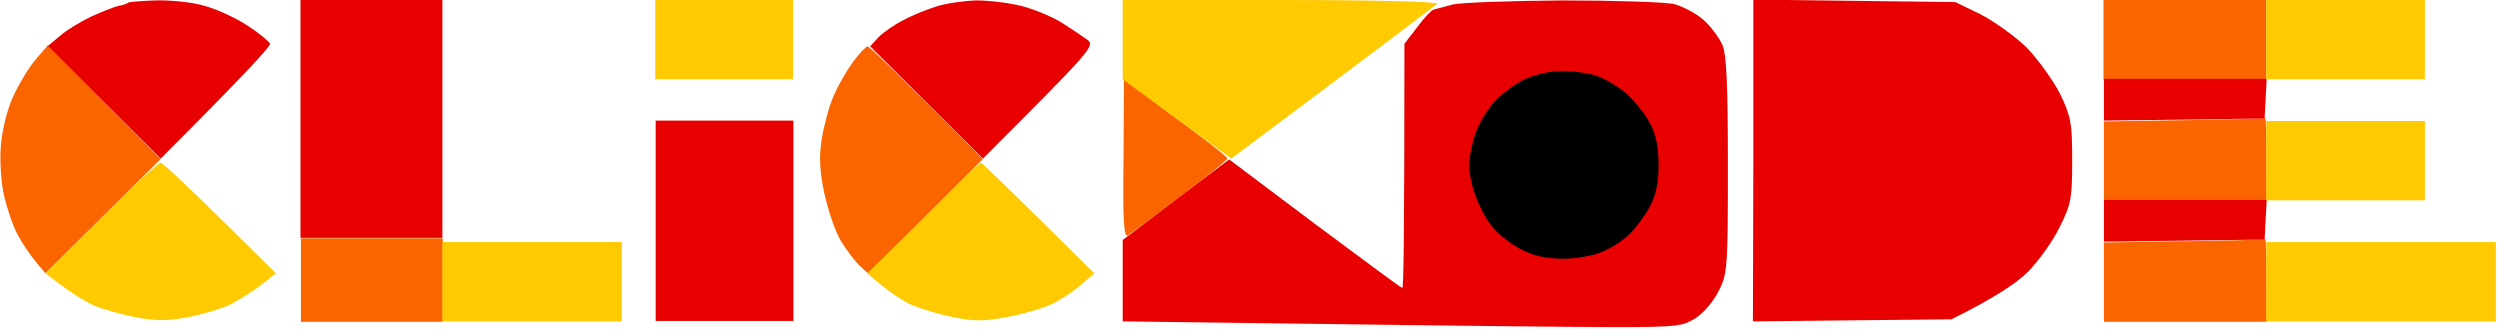 <svg version="1.2" xmlns="http://www.w3.org/2000/svg" viewBox="0 0 599 79" width="599" height="79">
	<title>Снимок экрана от 2024-07-11 15-14-31</title>
	<style>
		.s0 { fill: #fa6500 } 
		.s1 { fill: #e80000 } 
		.s2 { fill: #ffca00 } 
		.s3 { fill: #000000 } 
	</style>
	<g id="Background">
		<path id="Path 1" class="s0" d="m504 9.5v9.5h39v-19h-39zm-495.4 4.7c-1.6 1.8-4 5.8-5.4 8.8-1.5 3.3-2.7 8.1-3 12-0.3 3.6 0.1 9 0.8 12 0.7 3 2.1 7.1 3.1 9 1 1.9 2.9 4.8 4.3 6.5l2.5 3 27.6-27.4-27-27.3zm195.8 0.6c-1.5 2.1-3.7 5.8-4.7 8.3-1.1 2.4-2.3 7.1-2.8 10.2-0.7 4.2-0.5 7.7 0.6 13 0.9 4 2.6 9.1 3.9 11.3 1.3 2.2 3.4 4.9 4.5 6l2.2 2 27.4-27.5c-20.9-21-27.3-27-27.6-27-0.4 0-2 1.7-3.5 3.7zm64.8 23.2c-0.2 15 0.1 18.9 1 18.4 0.7-0.4 6.4-4.6 12.6-9.3 6.2-4.7 11.3-8.8 11.3-9.1 0.1-0.3-3.9-3.4-8.7-7-4.8-3.5-10.4-7.7-12.4-9.3l-3.7-2.8zm254.1-9.2l-19.2 0.3v19h39c0-15.5-0.2-19.9-0.3-19.8-0.1 0.1-8.9 0.4-19.5 0.5zm-451.2 38.3v10h34v-20h-34zm451.2-9.3l-19.2 0.3v19h39c0-15.5-0.2-19.9-0.3-19.8-0.1 0.1-8.9 0.4-19.5 0.5z"/>
		<path id="Path 2" class="s1" d="m30.8 0.6c-0.2 0.2-1.2 0.6-2.3 0.8-1.1 0.2-4 1.4-6.5 2.5-2.5 1.2-5.9 3.2-7.5 4.6l-3 2.5 27 27c20.5-20.5 26.4-27 26.2-27.5-0.2-0.5-2.5-2.5-5.3-4.3-2.7-1.8-7.4-4-10.4-4.8-3-0.9-8.3-1.4-11.7-1.3-3.4 0.1-6.4 0.4-6.5 0.5zm41.2 27.9v28.5h34v-57h-34zm152.5-27c-2.2 0.7-5.8 2.1-8 3.3-2.2 1.1-4.9 3-6 4.1l-2 2.2 27 26.9c26.5-26.5 26.9-27 25-28.5-1.1-0.8-3.8-2.6-6-4-2.2-1.4-6.5-3.2-9.5-4-3-0.8-8-1.4-11-1.4-3 0.1-7.3 0.7-9.5 1.4zm123.5-0.4c-1.9 0.5-4 1.1-4.5 1.2-0.6 0.2-2.4 2.1-4 4.3l-3 3.9c0 45.3-0.2 58.5-0.5 58.5-0.3 0-9.7-7-21-15.4l-20.5-15.4-25.5 19.3v19.5c61.6 0.8 91.6 1.2 106.5 1.3 26 0.2 27.1 0.1 30.5-1.9 2-1.2 4.5-4.1 5.7-6.5 2.2-4.2 2.3-5.5 2.3-30.1 0-19.2-0.3-26.6-1.3-29-0.8-1.8-2.8-4.5-4.5-6-1.8-1.6-4.9-3.2-7-3.8-2-0.5-14.1-0.9-26.7-0.9-12.6 0.1-24.6 0.5-26.5 1zm72.1 37.3l-0.1 38.6 47.6-0.5c10.8-5.4 15.9-8.9 18.4-11.5 2.5-2.5 5.9-7.3 7.5-10.6 2.7-5.4 3-6.8 3-15.9 0-9-0.3-10.6-2.9-16-1.7-3.3-5.3-8.3-8-11.1-2.8-2.7-7.8-6.3-11.1-8l-6-2.9-48.4-0.6zm84-14.5v5l38.5-0.5 0.5-9.5h-39zm-347 29v24h33v-48h-33zm347 0v5l38.5-0.5 0.5-9.5h-39z"/>
		<path id="Path 3" class="s2" d="m157 9.5v9.5h33v-19h-33zm112 0v9.5l26 19c37.6-28.1 48.9-36.7 49.4-37.1 0.6-0.5-15.7-0.9-37.2-0.9h-38.2zm274 0v9.5h38v-19h-38zm0 29v9.5h38v-19h-38zm-518.8 13.8l-13.3 13.2c5.9 4.6 9.4 6.7 11.6 7.7 2.2 0.9 6.7 2.2 10 2.8 4.5 0.9 7.7 0.9 12.5 0 3.6-0.7 8.3-2.1 10.5-3.2 2.2-1.2 5.5-3.3 7.3-4.7l3.3-2.6c-20.6-20.5-27.1-26.5-27.6-26.5-0.6 0-7 6-14.3 13.3zm197 0l-13.4 13.2c5.2 4.5 8.5 6.6 10.7 7.6 2.2 0.9 6.7 2.3 10 2.9 4.7 1 7.4 1 12.5 0 3.6-0.6 8.3-2 10.5-2.9 2.2-1 5.5-3.1 7.3-4.7l3.4-2.9c-20.7-20.5-26.9-26.5-27.2-26.5-0.3 0-6.5 6-13.8 13.3zm-115.2 15.2v9.5h43v-19h-43zm437 0v9.5h55v-19h-55z"/>
		<path id="Path 4" class="s3" d="m365.5 18.9c-2.2 1-5.4 3.4-7.2 5.2-1.8 1.9-3.9 5.4-4.8 7.9-0.8 2.5-1.5 5.8-1.5 7.5 0 1.7 0.6 4.9 1.5 7.3 0.8 2.3 2.5 5.6 3.8 7.2 1.2 1.7 4.2 4.1 6.7 5.5 3.3 1.8 6.1 2.4 10.3 2.5 3.1 0 7.4-0.7 9.4-1.6 2.1-0.8 5.1-2.7 6.6-4.2 1.6-1.5 3.8-4.5 5-6.7 1.5-2.8 2.1-5.8 2.1-10 0-4.1-0.6-7.3-2.1-10-1.1-2.2-3.8-5.5-5.9-7.3-2.1-1.8-5.5-3.7-7.4-4.2-1.9-0.6-5.5-1-8-1-2.5 0-6.3 0.9-8.5 1.9z"/>
	</g>
</svg>